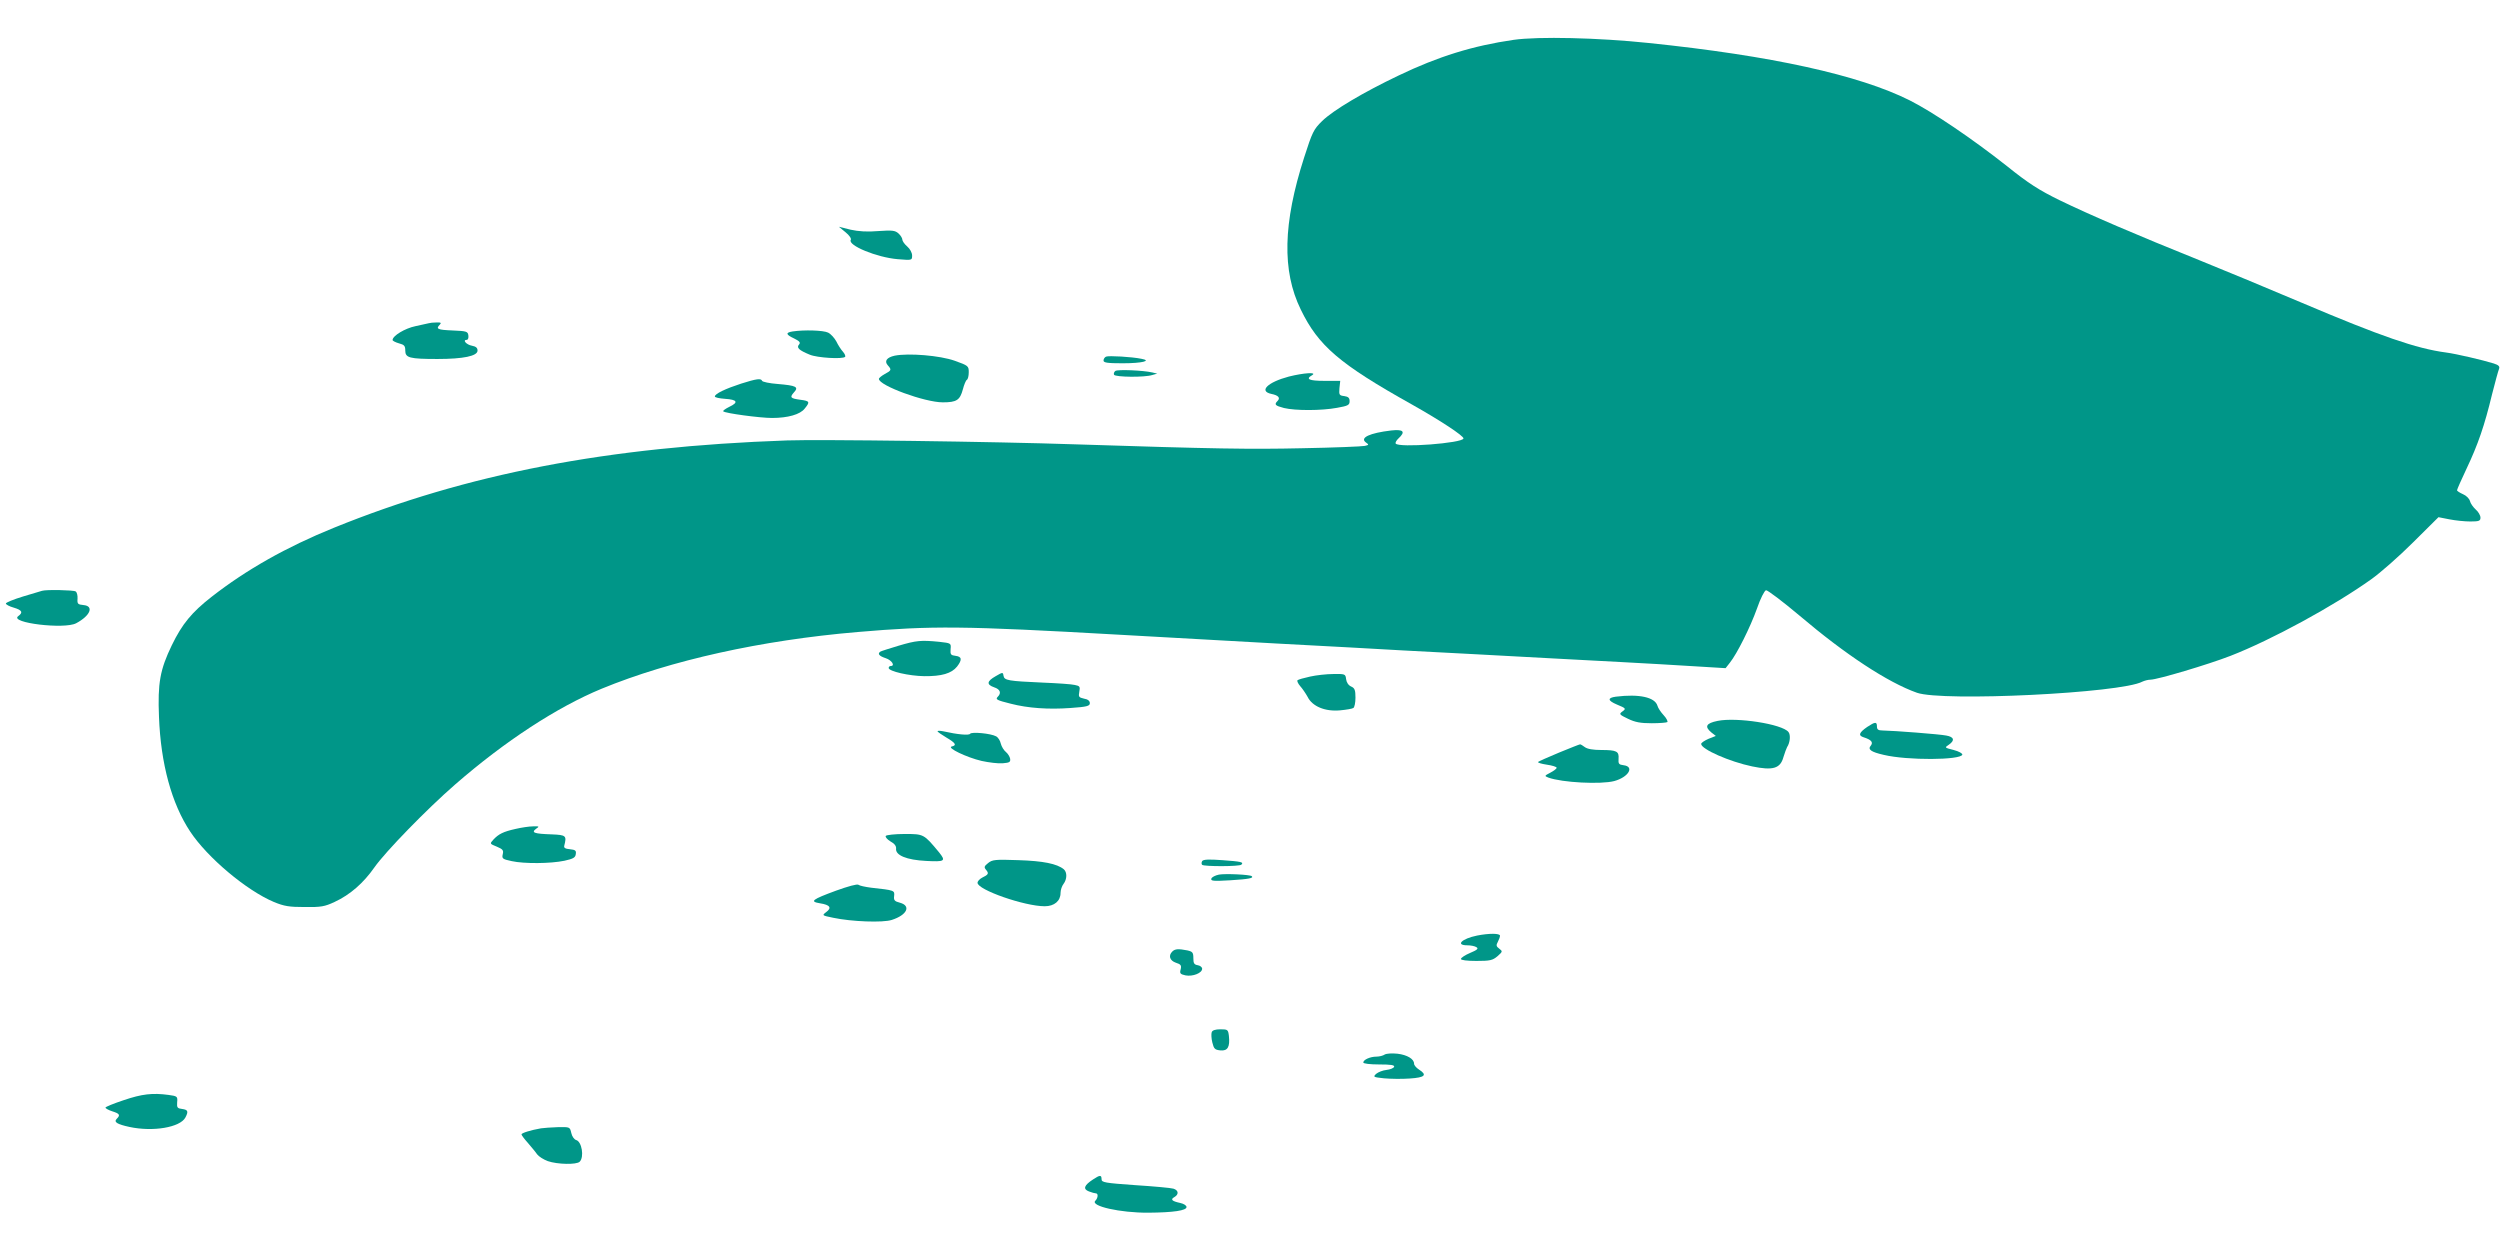 <?xml version="1.0" standalone="no"?>
<!DOCTYPE svg PUBLIC "-//W3C//DTD SVG 20010904//EN"
 "http://www.w3.org/TR/2001/REC-SVG-20010904/DTD/svg10.dtd">
<svg version="1.0" xmlns="http://www.w3.org/2000/svg"
 width="1280pt" height="640pt" viewBox="0 0 1280 640"
 preserveAspectRatio="xMidYMid meet">
<g transform="translate(0,640) scale(0.1,-0.1)"
fill="#009688" stroke="none">
<path d="M7750 6196 c-208 -30 -386 -85 -590 -183 -178 -85 -334 -177 -391
-233 -43 -42 -50 -56 -92 -187 -108 -336 -114 -580 -17 -778 90 -186 199 -279
569 -486 144 -81 266 -161 264 -174 -4 -24 -333 -49 -347 -26 -3 4 3 16 14 26
38 35 26 48 -37 41 -110 -13 -162 -37 -130 -61 17 -12 16 -13 -5 -18 -13 -3
-158 -9 -323 -12 -265 -6 -446 -3 -1160 20 -410 14 -1314 26 -1475 20 -919
-32 -1640 -171 -2320 -447 -244 -99 -449 -215 -627 -354 -101 -79 -150 -138
-203 -247 -61 -126 -73 -195 -66 -367 9 -241 65 -445 160 -588 88 -133 288
-301 428 -360 53 -22 79 -26 158 -26 83 -1 102 2 153 26 80 37 148 97 204 177
56 80 269 299 414 425 254 221 520 395 750 490 353 145 816 248 1309 290 387
33 534 32 1345 -14 193 -11 555 -31 805 -45 250 -13 538 -29 640 -35 102 -5
273 -14 380 -20 107 -6 274 -15 370 -20 96 -5 265 -14 375 -20 110 -6 274 -15
365 -21 l165 -10 22 28 c36 45 104 180 139 278 17 50 38 91 46 93 8 1 86 -58
174 -132 231 -196 449 -340 599 -393 131 -46 1045 -2 1154 57 11 5 29 10 41
10 35 0 297 78 410 122 209 81 532 257 722 393 45 32 142 117 213 188 l130
129 56 -11 c30 -6 79 -11 107 -11 45 0 52 3 52 20 0 11 -11 30 -24 41 -13 12
-27 31 -30 44 -3 12 -19 28 -36 35 -16 7 -30 16 -30 20 0 4 22 54 49 111 58
122 92 221 130 379 16 63 32 122 36 131 5 13 -2 20 -27 28 -58 18 -191 49
-243 56 -153 20 -337 84 -740 255 -165 70 -401 168 -525 218 -316 127 -563
233 -715 307 -104 51 -158 85 -270 175 -176 139 -378 276 -497 336 -259 130
-709 229 -1338 294 -257 27 -564 34 -690 16z"/>
<path d="M4329 5211 c20 -16 31 -33 27 -39 -17 -28 133 -90 240 -99 74 -6 74
-6 74 19 0 14 -11 34 -25 46 -14 12 -25 28 -25 35 0 8 -9 22 -20 32 -17 15
-31 17 -102 12 -57 -5 -102 -2 -143 7 l-60 15 34 -28z"/>
<path d="M2195 4745 c-5 -1 -36 -8 -68 -15 -53 -11 -117 -49 -117 -71 0 -4 15
-12 33 -17 27 -7 32 -13 32 -37 0 -37 21 -43 165 -43 132 0 205 15 205 43 0
14 -8 21 -29 25 -28 5 -50 30 -26 30 6 0 10 10 8 23 -3 20 -9 22 -80 25 -78 3
-88 8 -66 30 9 9 5 12 -17 11 -17 0 -34 -2 -40 -4z"/>
<path d="M4058 4703 c-37 -6 -35 -16 8 -36 28 -14 34 -21 25 -31 -14 -16 -1
-29 55 -52 38 -16 168 -24 181 -11 3 4 -2 16 -11 26 -10 11 -25 34 -34 53 -10
18 -28 38 -42 45 -24 12 -122 15 -182 6z"/>
<path d="M4581 4579 c-41 -9 -55 -28 -35 -50 20 -22 18 -26 -16 -44 -16 -9
-30 -20 -30 -25 0 -34 235 -120 327 -120 71 0 88 11 103 67 6 23 15 45 20 48
6 3 10 21 10 39 0 32 -2 34 -72 59 -76 27 -236 40 -307 26z"/>
<path d="M5663 4574 c-7 -3 -13 -12 -13 -20 0 -11 20 -14 98 -14 100 0 151 13
96 23 -48 10 -168 17 -181 11z"/>
<path d="M5711 4501 c-7 -5 -10 -14 -7 -20 8 -12 156 -14 196 -1 l25 7 -25 6
c-48 11 -175 16 -189 8z"/>
<path d="M6599 4472 c-109 -29 -156 -75 -89 -89 35 -7 47 -20 31 -36 -18 -18
-13 -24 33 -36 58 -14 192 -14 272 1 56 10 64 14 64 34 0 17 -7 23 -27 26 -26
3 -28 6 -25 41 l4 37 -81 0 c-79 0 -98 9 -63 29 28 17 -43 12 -119 -7z"/>
<path d="M3795 4436 c-80 -26 -135 -52 -135 -66 0 -5 23 -10 52 -12 63 -4 71
-18 22 -41 -20 -10 -34 -20 -31 -23 9 -10 189 -34 250 -34 81 0 144 18 167 48
28 34 26 39 -21 45 -52 7 -57 12 -34 38 26 28 12 35 -83 43 -42 3 -78 11 -80
16 -5 14 -28 11 -107 -14z"/>
<path d="M215 3375 c-5 -2 -49 -15 -97 -29 -49 -15 -88 -31 -88 -36 0 -5 18
-15 40 -21 44 -13 49 -25 23 -44 -46 -34 237 -68 297 -36 73 39 92 88 38 93
-30 3 -33 6 -31 33 1 16 -3 33 -10 37 -11 7 -151 10 -172 3z"/>
<path d="M4601 3094 c-46 -14 -88 -27 -93 -30 -17 -11 -7 -23 27 -34 31 -10
50 -40 25 -40 -5 0 -10 -4 -10 -10 0 -17 105 -41 182 -42 89 -1 140 14 168 49
27 35 25 51 -7 55 -25 3 -28 7 -26 34 3 31 3 31 -59 38 -92 9 -116 7 -207 -20z"/>
<path d="M5098 2938 c-46 -26 -48 -43 -8 -57 31 -10 38 -29 19 -48 -14 -14 -6
-18 66 -36 89 -23 193 -30 305 -22 86 6 100 10 100 25 0 11 -10 20 -30 23 -26
6 -29 9 -24 35 5 26 3 30 -23 35 -15 4 -89 9 -163 12 -178 8 -198 11 -202 35
-3 19 -4 19 -40 -2z"/>
<path d="M6708 2936 c-32 -7 -61 -15 -65 -19 -3 -4 3 -17 14 -30 11 -12 28
-37 38 -55 24 -49 90 -76 166 -69 32 3 62 8 68 12 6 3 11 27 11 53 0 39 -4 49
-22 57 -14 6 -24 21 -26 38 -3 26 -5 27 -65 26 -34 0 -88 -6 -119 -13z"/>
<path d="M8273 2833 c-44 -6 -42 -20 5 -40 48 -20 49 -21 27 -37 -16 -12 -14
-15 30 -36 37 -18 65 -23 122 -23 40 0 76 3 80 6 3 4 -5 20 -19 35 -14 15 -29
37 -32 49 -13 43 -93 61 -213 46z"/>
<path d="M8794 2709 c-59 -12 -68 -29 -32 -59 l23 -18 -38 -15 c-20 -9 -37
-20 -37 -26 0 -27 146 -91 261 -115 106 -22 144 -11 160 47 7 23 16 47 19 52
15 22 19 62 7 77 -32 41 -266 77 -363 57z"/>
<path d="M9560 2678 c-42 -29 -47 -44 -18 -53 38 -12 50 -25 37 -42 -18 -20 0
-33 66 -48 121 -29 393 -27 402 1 2 6 -17 17 -44 24 -47 12 -48 12 -25 27 32
22 27 40 -13 47 -34 7 -269 25 -327 26 -21 0 -28 5 -28 20 0 26 -9 25 -50 -2z"/>
<path d="M4800 2656 c0 -3 20 -17 45 -32 48 -28 55 -40 28 -46 -28 -6 76 -56
153 -74 37 -8 85 -14 108 -12 35 3 40 6 38 23 -2 11 -12 27 -22 35 -10 8 -22
27 -26 43 -3 15 -14 32 -24 37 -27 15 -126 24 -133 13 -6 -9 -63 -4 -139 13
-16 3 -28 3 -28 0z"/>
<path d="M7983 2547 c-56 -23 -104 -45 -108 -48 -3 -4 17 -10 44 -14 28 -4 51
-11 51 -16 0 -5 -15 -16 -32 -25 -31 -16 -31 -17 -11 -25 70 -26 270 -36 338
-18 73 20 105 74 48 81 -24 3 -28 7 -26 33 3 38 -9 45 -88 45 -42 0 -72 5 -85
15 -10 8 -21 14 -24 14 -3 0 -51 -19 -107 -42z"/>
<path d="M2640 2156 c-63 -14 -87 -26 -114 -55 -19 -21 -19 -21 18 -36 31 -13
35 -19 30 -39 -5 -22 -1 -25 46 -35 64 -14 198 -13 270 2 45 10 56 16 58 34 3
18 -2 22 -30 25 -24 2 -32 7 -29 18 13 51 10 55 -64 58 -91 3 -106 9 -81 28
19 13 18 14 -15 13 -19 0 -59 -6 -89 -13z"/>
<path d="M4535 2120 c-3 -6 8 -18 24 -28 21 -11 30 -24 29 -36 -5 -35 54 -59
154 -64 96 -5 102 -1 66 44 -78 94 -78 94 -176 94 -50 0 -94 -5 -97 -10z"/>
<path d="M5059 1981 c-20 -16 -22 -21 -10 -35 15 -18 12 -24 -21 -40 -13 -7
-23 -18 -23 -26 0 -36 241 -120 344 -120 49 0 81 27 81 68 0 15 7 36 15 46 19
25 19 60 2 75 -35 29 -107 43 -233 47 -118 4 -133 3 -155 -15z"/>
<path d="M6155 1991 c-4 -7 -4 -15 0 -19 9 -9 192 -9 201 1 13 13 -1 16 -98
23 -69 5 -97 4 -103 -5z"/>
<path d="M6241 1922 c-19 -4 -37 -13 -39 -21 -4 -12 12 -13 98 -8 95 6 120 11
109 21 -8 8 -135 14 -168 8z"/>
<path d="M4281 1840 c-125 -46 -137 -56 -82 -65 51 -8 61 -23 31 -45 -22 -17
-22 -17 36 -29 94 -20 255 -26 300 -11 78 25 100 72 42 88 -28 7 -33 13 -30
35 3 28 2 29 -118 42 -30 4 -59 10 -65 15 -6 5 -53 -8 -114 -30z"/>
<path d="M7563 1610 c-79 -16 -113 -50 -50 -50 17 0 39 -4 47 -10 11 -7 3 -14
-33 -29 -26 -11 -47 -25 -47 -31 0 -6 31 -10 79 -10 70 0 83 3 108 24 27 24
27 25 9 39 -15 11 -17 17 -7 35 6 11 11 25 11 31 0 13 -56 13 -117 1z"/>
<path d="M6002 1528 c-21 -21 -13 -46 18 -57 26 -8 30 -14 25 -34 -6 -21 -2
-25 25 -31 37 -7 85 12 85 34 0 8 -10 16 -22 18 -19 3 -23 10 -23 36 0 29 -4
34 -31 40 -46 9 -63 8 -77 -6z"/>
<path d="M6204 1115 c-3 -8 -2 -32 3 -52 8 -33 13 -38 41 -41 38 -4 50 18 44
74 -4 32 -6 34 -43 34 -26 0 -42 -5 -45 -15z"/>
<path d="M7090 1001 c-8 -6 -28 -11 -43 -11 -32 0 -67 -16 -67 -30 0 -6 36
-10 81 -10 60 0 80 -3 77 -12 -3 -7 -20 -14 -39 -16 -19 -2 -42 -11 -53 -20
-17 -16 -15 -17 40 -23 33 -3 92 -4 132 -1 78 5 91 18 47 46 -14 9 -25 22 -25
30 0 24 -35 45 -85 51 -28 3 -56 1 -65 -4z"/>
<path d="M633 767 c-51 -17 -93 -34 -93 -38 0 -4 16 -13 35 -19 38 -12 42 -19
23 -38 -17 -17 1 -28 65 -42 121 -26 259 -2 286 48 17 32 13 40 -16 44 -25 3
-28 7 -26 34 3 30 1 32 -44 38 -82 11 -136 5 -230 -27z"/>
<path d="M2770 623 c-52 -9 -100 -24 -100 -31 0 -4 15 -24 33 -44 17 -20 39
-46 47 -58 8 -11 33 -27 55 -35 49 -17 147 -19 163 -3 24 24 11 103 -18 111
-10 3 -21 18 -25 36 -7 31 -7 31 -68 30 -34 -1 -73 -4 -87 -6z"/>
<path d="M5596 361 c-46 -30 -52 -49 -21 -61 15 -6 31 -10 36 -10 13 0 11 -24
-3 -38 -27 -27 128 -62 272 -61 128 1 195 11 195 29 0 8 -14 17 -33 21 -42 9
-51 18 -29 30 24 14 21 35 -5 43 -13 4 -101 12 -195 18 -156 11 -173 14 -173
30 0 23 -8 23 -44 -1z"/>
</g>
</svg>
